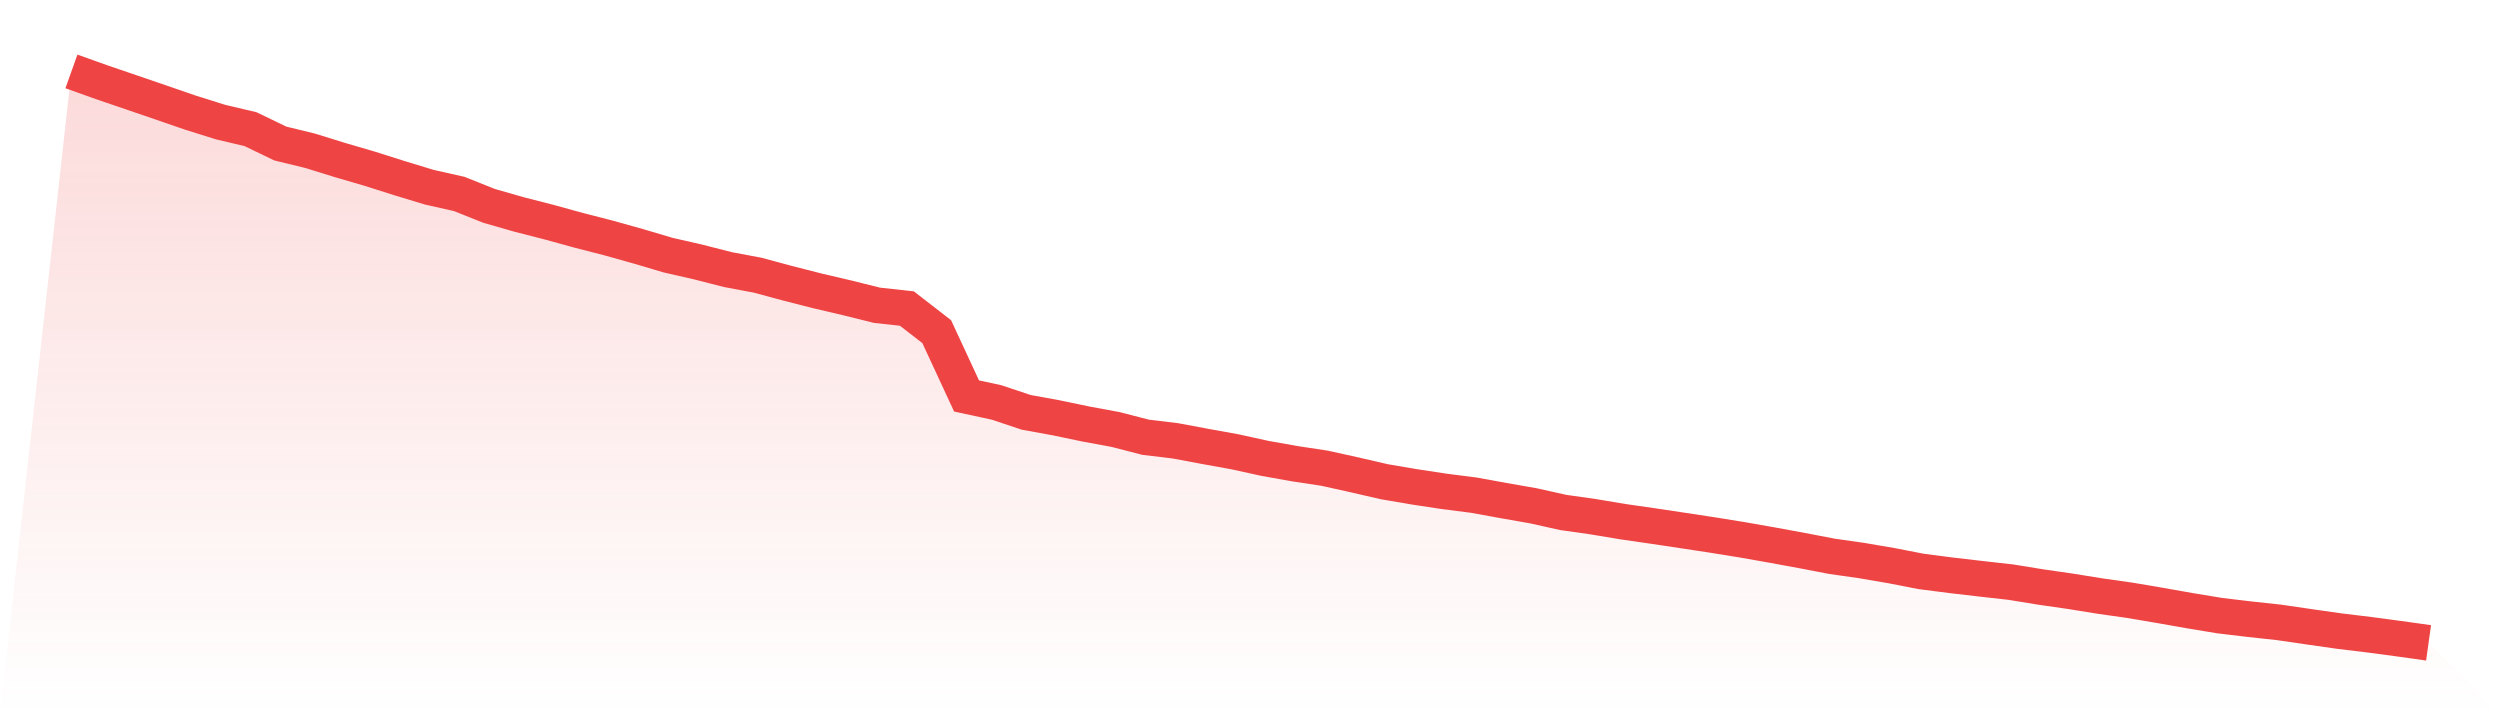 <svg viewBox="0 0 140 40" xmlns="http://www.w3.org/2000/svg">
<defs>
<linearGradient id="gradient" x1="0" x2="0" y1="0" y2="1">
<stop offset="0%" stop-color="#ef4444" stop-opacity="0.2"/>
<stop offset="100%" stop-color="#ef4444" stop-opacity="0"/>
</linearGradient>
</defs>
<path d="M4,4 L4,4 L5.671,4.597 L7.342,5.167 L9.013,5.739 L10.684,6.315 L12.354,6.838 L14.025,7.231 L15.696,8.037 L17.367,8.444 L19.038,8.962 L20.709,9.45 L22.38,9.98 L24.051,10.487 L25.722,10.863 L27.392,11.53 L29.063,12.009 L30.734,12.437 L32.405,12.897 L34.076,13.326 L35.747,13.794 L37.418,14.289 L39.089,14.67 L40.759,15.097 L42.43,15.411 L44.101,15.862 L45.772,16.289 L47.443,16.68 L49.114,17.096 L50.785,17.278 L52.456,18.572 L54.127,22.174 L55.797,22.535 L57.468,23.092 L59.139,23.396 L60.81,23.745 L62.481,24.054 L64.152,24.486 L65.823,24.687 L67.494,25 L69.165,25.302 L70.835,25.669 L72.506,25.967 L74.177,26.22 L75.848,26.59 L77.519,26.976 L79.19,27.261 L80.861,27.515 L82.532,27.729 L84.203,28.033 L85.873,28.326 L87.544,28.698 L89.215,28.935 L90.886,29.214 L92.557,29.455 L94.228,29.706 L95.899,29.96 L97.57,30.23 L99.24,30.524 L100.911,30.831 L102.582,31.152 L104.253,31.391 L105.924,31.677 L107.595,32.002 L109.266,32.217 L110.937,32.412 L112.608,32.6 L114.278,32.872 L115.949,33.113 L117.62,33.383 L119.291,33.62 L120.962,33.904 L122.633,34.199 L124.304,34.475 L125.975,34.675 L127.646,34.856 L129.316,35.101 L130.987,35.34 L132.658,35.542 L134.329,35.765 L136,36 L140,40 L0,40 z" fill="url(#gradient)"/>
<path d="M4,4 L4,4 L5.671,4.597 L7.342,5.167 L9.013,5.739 L10.684,6.315 L12.354,6.838 L14.025,7.231 L15.696,8.037 L17.367,8.444 L19.038,8.962 L20.709,9.45 L22.38,9.98 L24.051,10.487 L25.722,10.863 L27.392,11.53 L29.063,12.009 L30.734,12.437 L32.405,12.897 L34.076,13.326 L35.747,13.794 L37.418,14.289 L39.089,14.67 L40.759,15.097 L42.43,15.411 L44.101,15.862 L45.772,16.289 L47.443,16.68 L49.114,17.096 L50.785,17.278 L52.456,18.572 L54.127,22.174 L55.797,22.535 L57.468,23.092 L59.139,23.396 L60.81,23.745 L62.481,24.054 L64.152,24.486 L65.823,24.687 L67.494,25 L69.165,25.302 L70.835,25.669 L72.506,25.967 L74.177,26.22 L75.848,26.59 L77.519,26.976 L79.19,27.261 L80.861,27.515 L82.532,27.729 L84.203,28.033 L85.873,28.326 L87.544,28.698 L89.215,28.935 L90.886,29.214 L92.557,29.455 L94.228,29.706 L95.899,29.96 L97.57,30.23 L99.24,30.524 L100.911,30.831 L102.582,31.152 L104.253,31.391 L105.924,31.677 L107.595,32.002 L109.266,32.217 L110.937,32.412 L112.608,32.6 L114.278,32.872 L115.949,33.113 L117.62,33.383 L119.291,33.62 L120.962,33.904 L122.633,34.199 L124.304,34.475 L125.975,34.675 L127.646,34.856 L129.316,35.101 L130.987,35.34 L132.658,35.542 L134.329,35.765 L136,36" fill="none" stroke="#ef4444" stroke-width="2"/>
</svg>
